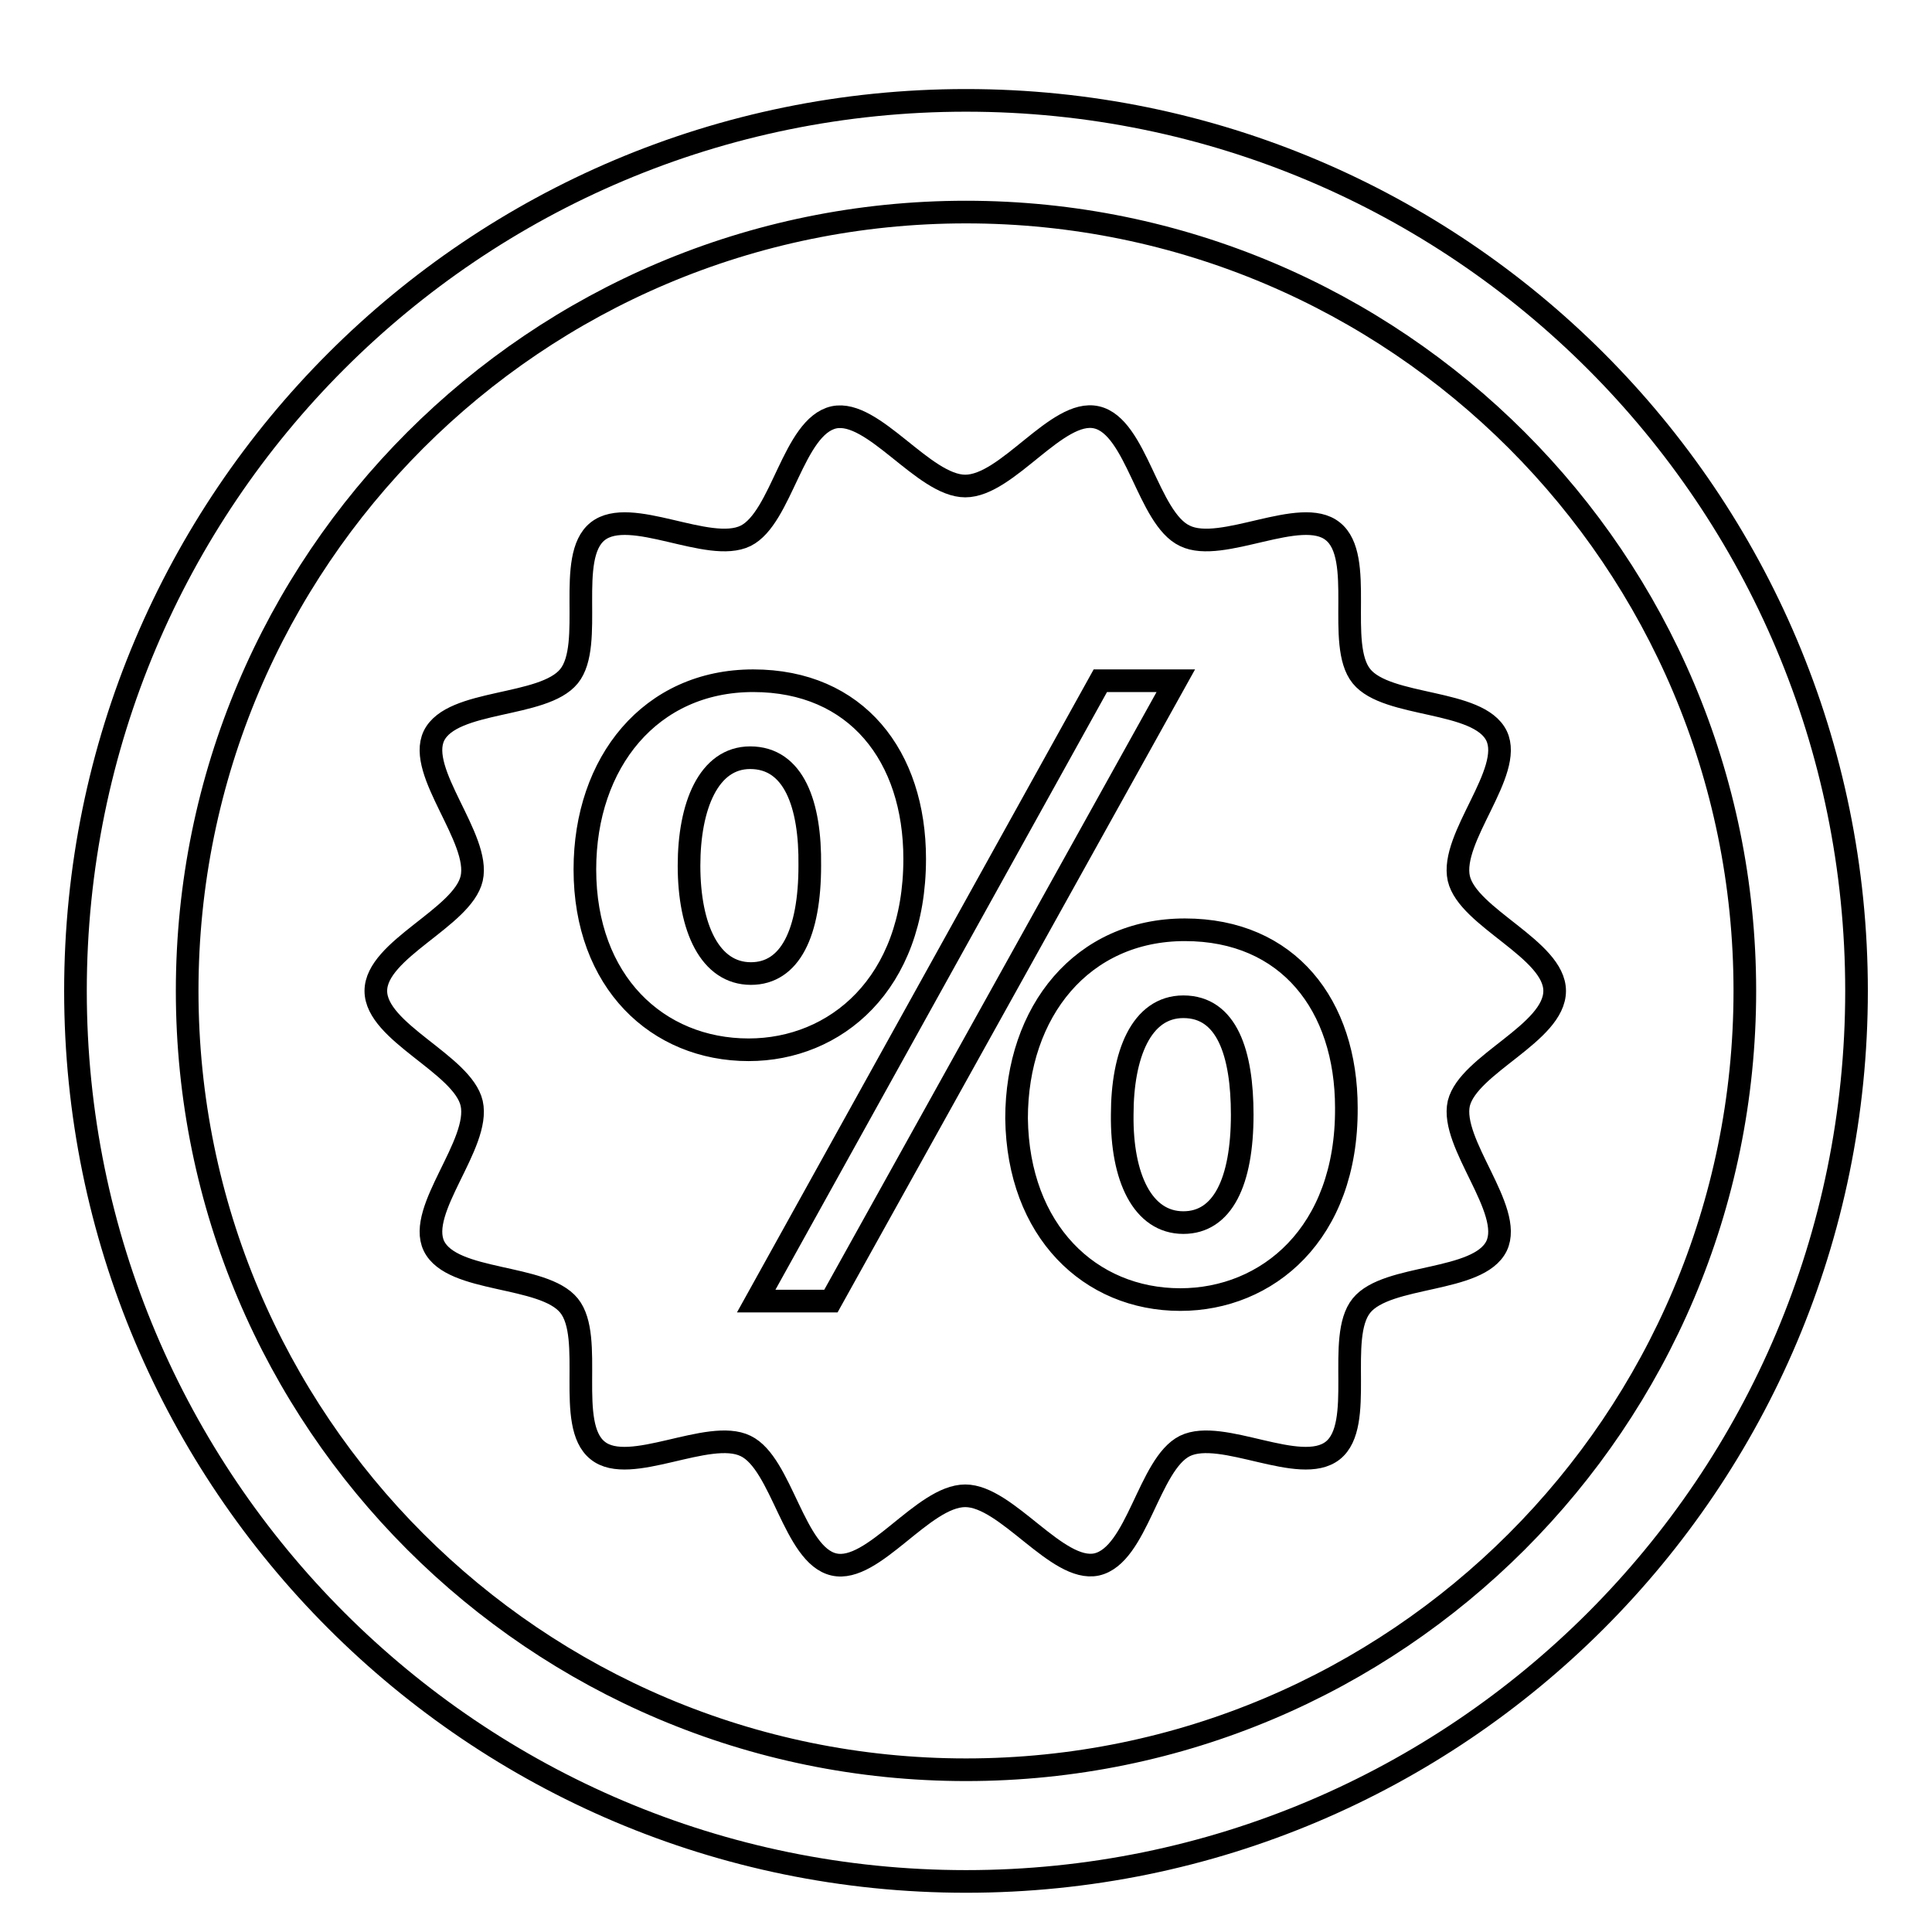 <?xml version="1.0" encoding="utf-8"?>
<!-- Svg Vector Icons : http://www.onlinewebfonts.com/icon -->
<!DOCTYPE svg PUBLIC "-//W3C//DTD SVG 1.1//EN" "http://www.w3.org/Graphics/SVG/1.1/DTD/svg11.dtd">
<svg version="1.1" xmlns="http://www.w3.org/2000/svg" xmlns:xlink="http://www.w3.org/1999/xlink" x="0px" y="0px" viewBox="0 0 256 256" enable-background="new 0 0 256 256" xml:space="preserve">
<g><g><path stroke-width="3" fill-opacity="0" stroke="#000000"  d="M127.9,6.7"/><path stroke-width="3" fill-opacity="0" stroke="#000000"  d="M128,13.3c-65.2,0-118,52.8-118,118c0,65.1,52.8,118,118,118c65.2,0,118-52.8,118-118C246,66.1,193.2,13.3,128,13.3z M128,234.5c-57,0-103.2-46.2-103.2-103.2C24.8,74.3,71,28.1,128,28.1s103.2,46.2,103.2,103.2C231.2,188.3,185,234.5,128,234.5z"/><path stroke-width="3" fill-opacity="0" stroke="#000000"  d="M206,131.3c0-5.5-11.5-9.7-12.7-14.9c-1.2-5.4,7.3-14.1,5-18.9c-2.4-4.9-14.5-3.7-17.9-7.9s0.5-15.8-3.8-19.2c-4.2-3.4-14.7,3-19.6,0.6c-4.9-2.3-6.4-14.5-11.7-15.7c-5.2-1.2-11.8,9.1-17.4,9.1c-5.5,0-12.2-10.2-17.4-9.1c-5.4,1.2-6.9,13.3-11.7,15.7c-4.9,2.4-15.3-4-19.6-0.6c-4.3,3.4-0.4,15-3.8,19.2c-3.4,4.2-15.5,3-17.9,7.9c-2.3,4.8,6.2,13.6,5,18.9c-1.2,5.2-12.7,9.4-12.7,14.9c0,5.5,11.5,9.7,12.7,14.9c1.2,5.4-7.3,14.1-5,18.9c2.4,4.9,14.5,3.7,17.9,7.9c3.4,4.2-0.5,15.8,3.8,19.2c4.2,3.4,14.7-3,19.6-0.6c4.8,2.3,6.4,14.5,11.7,15.7c5.2,1.2,11.8-9.1,17.4-9.1c5.5,0,12.2,10.2,17.4,9.1c5.4-1.2,6.9-13.3,11.7-15.7c4.9-2.4,15.3,4,19.6,0.6c4.3-3.4,0.4-15,3.8-19.2c3.4-4.2,15.5-3,17.9-7.9c2.3-4.8-6.2-13.6-5-18.9C194.6,141,206,136.9,206,131.3z M77.5,115.2c0-14.2,8.7-25,22.3-25c13.7,0,21.4,10,21.4,23.6c0,16.6-10.5,25.3-22,25.3C87.1,139.1,77.5,130.1,77.5,115.2z M110.1,172.4h-9.9l45.6-82.2h10L110.1,172.4z M156.4,172.2c-12,0-21.5-9.1-21.7-24c0-14.2,8.7-25,22.3-25c13.7,0,21.4,10,21.4,23.6C178.5,163.5,167.9,172.2,156.4,172.2z"/><path stroke-width="3" fill-opacity="0" stroke="#000000"  d="M99.4,100.4c-5.5,0-8.1,6.4-8.1,14.3c0,8.3,2.8,14.3,8.2,14.3c5.2,0,7.8-5.4,7.8-14.3C107.4,106.6,105.2,100.4,99.4,100.4z"/><path stroke-width="3" fill-opacity="0" stroke="#000000"  d="M156.8,133.4c-5.6,0-8.1,6.4-8.1,14.3c-0.1,8.3,2.7,14.3,8.1,14.3c5.2,0,7.8-5.4,7.8-14.3C164.6,139.6,162.6,133.4,156.8,133.4z"/></g></g>
</svg>